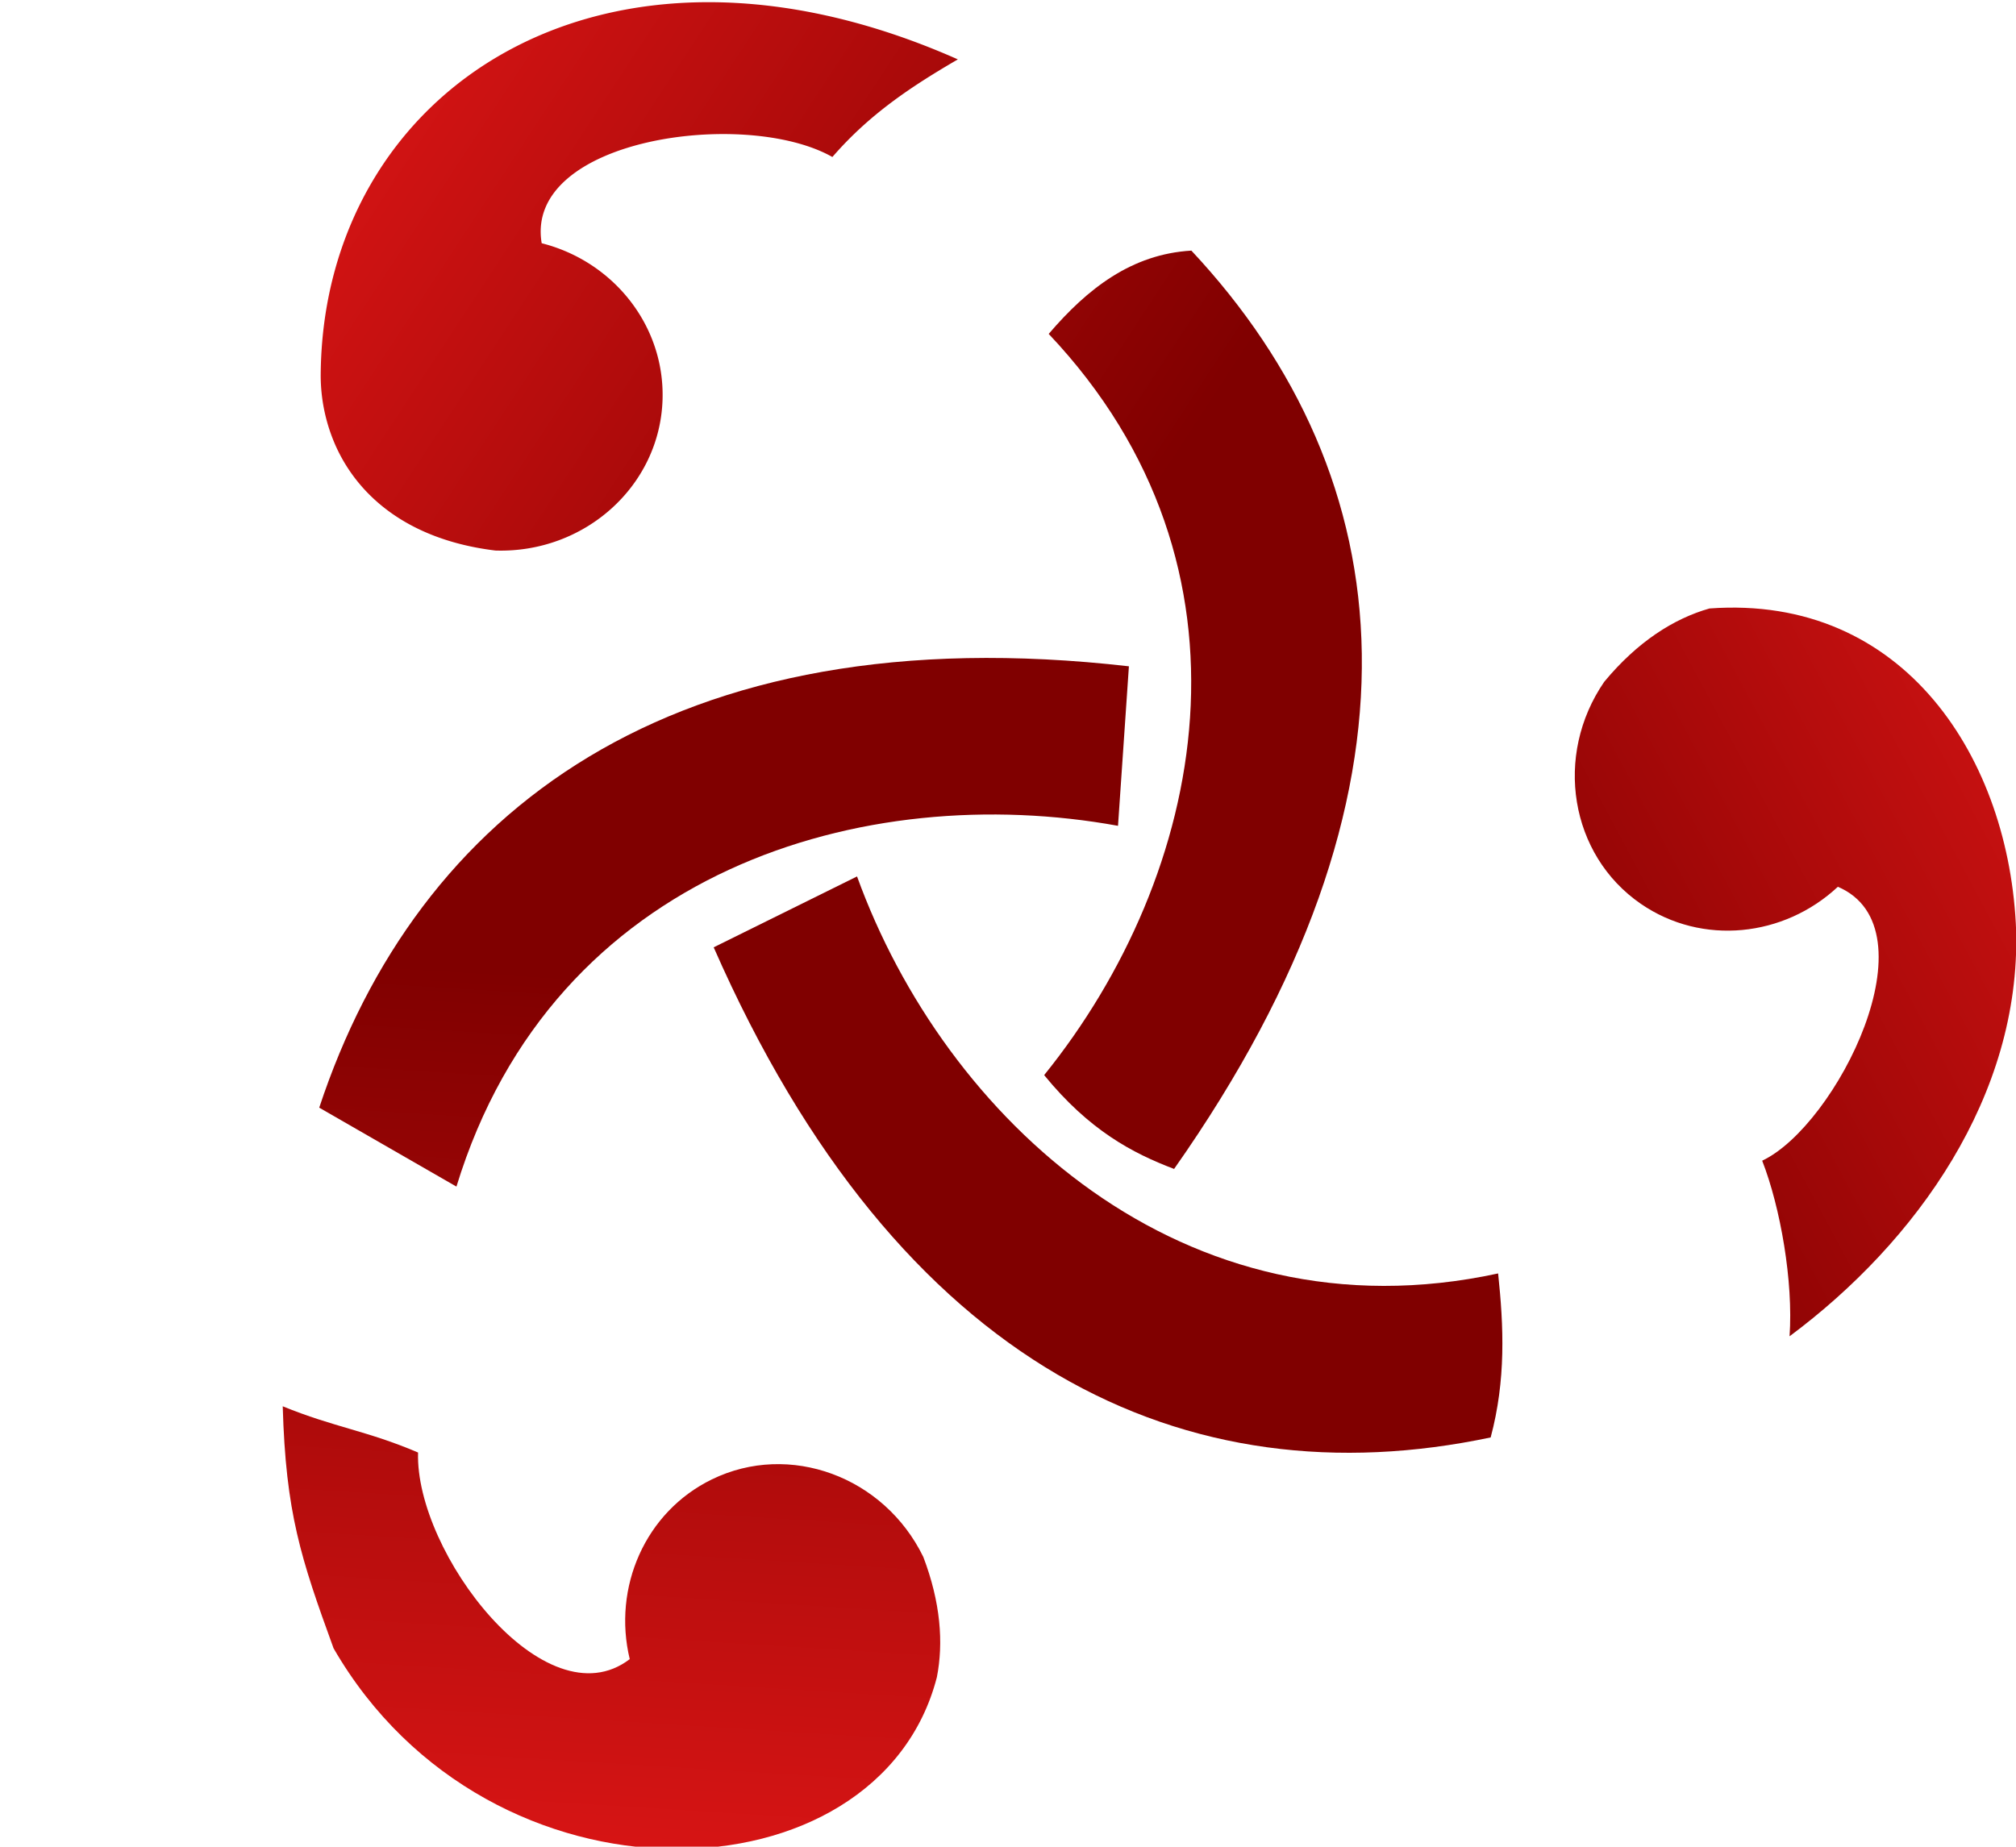 <svg xmlns="http://www.w3.org/2000/svg" xmlns:xlink="http://www.w3.org/1999/xlink" viewBox="0 0 91.23 83.589"><defs><linearGradient id="b" y2="647.35" xlink:href="#a" gradientUnits="userSpaceOnUse" x2="53.131" y1="678.29" x1="103.7"/><linearGradient id="a"><stop offset="0" stop-color="maroon"/><stop offset="1" stop-color="#ff1e1e"/></linearGradient><linearGradient id="c" y2="645.38" xlink:href="#a" gradientUnits="userSpaceOnUse" x2="164.12" y1="669.71" x1="121.94"/><linearGradient id="d" y2="740.19" xlink:href="#a" gradientUnits="userSpaceOnUse" x2="107.56" y1="682.61" x1="109.33"/></defs><g color="#000"><path d="M77.316 655.24a7.86 7.86 0 00.782 3.191c1.115 2.284 3.467 4.153 7.371 4.504 4.045 0 7.344-3.157 7.344-7.062 0-3.363-2.43-6.19-5.688-6.907-.948-4.716 9.025-6.419 13.026-4.313 1.607-1.977 3.437-3.283 5.537-4.594-16.353-6.647-28.694 2.37-28.372 15.181z" fill="url(#b)" transform="rotate(1.794 20428.854 -1669.514)"/><path d="M154.79 677.98c-.525-7.714-5.494-15.07-14.328-14.144-1.6.51-3.207 1.603-4.655 3.465-2.186 3.403-1.313 7.886 1.972 9.996 2.83 1.818 6.52 1.302 8.885-1.052 4.48 1.752.274 10.807-3.035 12.5.891 2.082 1.584 5.427 1.487 7.905 5.62-4.46 10.103-11.215 9.674-18.67z" fill="url(#c)" transform="rotate(1.794 20428.854 -1669.514)"/><path d="M79.703 712.83c7.45 12.011 25.016 10.767 27.328.454.258-1.57.063-3.393-.784-5.425-1.884-3.579-6.215-5.028-9.67-3.209-2.976 1.567-4.346 5.033-3.463 8.25-3.732 3.036-9.866-4.526-9.867-9.048-2.336-.914-3.837-1.022-6.187-1.9.289 4.818 1.031 6.848 2.643 10.878z" fill="url(#d)" transform="rotate(1.794 20428.854 -1669.514)"/><path d="M134.41 661.63c-3.923.985-7.892-1.274-8.843-5.061-.819-3.262.85-6.595 3.835-8.084-8.305-9.54-27.477 1.044-28.063 16.474-2.723.395-5.515.965-8.157 1.545.556-5.443 1.51-10.851 6.02-16.772 7.99-10.796 23.418-14.922 33-10.175 10.764 5.358 11.545 18.574 2.208 22.074z" fill="url(#c)" transform="rotate(1.794 20428.854 -1669.514)"/><path d="M116.49 719.55a7.889 7.889 0 01-2.652-1.475c-1.994-1.693-3.233-4.531-2.452-8.507 1.133-3.883 5.088-6.166 8.837-5.072 3.228.942 5.26 4.066 5.037 7.394 12.429-2.345 12.987-24.237-.031-32.54 1.036-2.55 1.954-5.247 2.79-7.82 4.415 3.231 8.599 6.788 11.429 13.672 9.343 21.084-4.912 39.645-22.958 34.348z" fill="url(#d)" transform="rotate(1.794 20428.854 -1669.514)"/><path d="M75.76 663.34c1.681.159 3.493.893 5.31 2.425 2.847 2.873 2.925 7.44.15 10.188-2.388 2.366-6.106 2.629-8.908.819-3.977 12.007 12.419 22.385 27.683 16.18 1.706 2.236 3.867 4.737 5.877 5.951-4.966 2.295-9.708 4.083-17.1 3.22-22.299-1.262-29.32-20.973-22.992-32.569 2.238-3.686 5.867-6.53 9.98-6.213z" fill="url(#b)" transform="rotate(1.794 20428.854 -1669.514)"/><path d="M78.288 688.39l6.318 3.377c3.95-14.53 17.93-18.98 29.412-17.26l.267-7.232c-20.776-1.72-32 7.624-35.997 21.115z" fill="url(#d)" transform="rotate(1.794 20428.854 -1669.514)"/><path d="M116.52 648.38c-2.695.242-4.645 1.864-6.334 3.97 10.363 10.292 7.852 24.283.845 33.54 2.12 2.437 4.103 3.405 6.01 4.061 11.456-17.418 9.41-31.604-.52-41.572z" fill="url(#b)" transform="rotate(1.794 20428.854 -1669.514)"/><path d="M131.74 701.65c.614-2.621.433-5.044.105-7.43-14.17 3.539-25.266-6.266-29.559-17.053l-6.384 3.41c8.973 18.817 22.17 24.411 35.838 21.073z" fill="url(#c)" transform="rotate(1.794 20428.854 -1669.514)"/></g></svg>